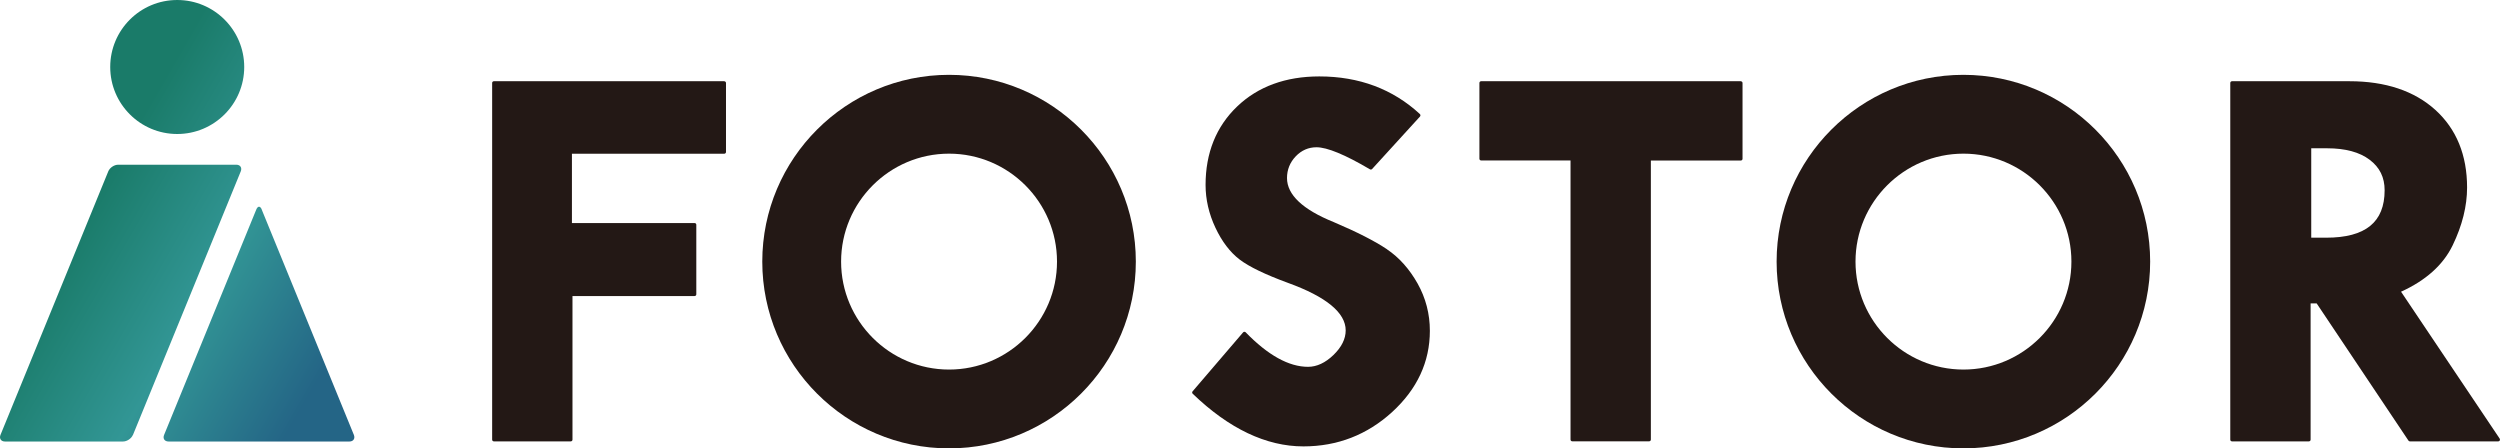 <?xml version="1.0" encoding="UTF-8"?>
<svg id="_レイヤー_2" data-name="レイヤー 2" xmlns="http://www.w3.org/2000/svg" xmlns:xlink="http://www.w3.org/1999/xlink" viewBox="0 0 363.81 65.25">
  <defs>
    <style>
      .cls-1 {
        fill: #231815;
      }

      .cls-2 {
        fill: url(#_名称未設定グラデーション_19);
      }
    </style>
    <linearGradient id="_名称未設定グラデーション_19" data-name="名称未設定グラデーション 19" x1="4.81" y1="26.57" x2="56.01" y2="56.13" gradientUnits="userSpaceOnUse">
      <stop offset=".15" stop-color="#1a7b69"/>
      <stop offset=".5" stop-color="#329695"/>
      <stop offset=".85" stop-color="#246586"/>
    </linearGradient>
  </defs>
  <g id="_レイヤー_1-2" data-name="レイヤー 1">
    <g>
      <path class="cls-2" d="M19.34,63.29c-.22.53-.86.96-1.44.96H.72c-.57,0-.86-.43-.65-.96L15.76,24.93c.22-.53.86-.96,1.44-.96h17.19c.57,0,.86.43.65.96l-15.69,38.36ZM38.09,30.48c-.22-.53-.57-.53-.79,0l-13.42,32.81c-.22.53.07.96.65.96h26.32c.57,0,.86-.43.65-.96l-13.42-32.81ZM25.79,0c-5.39,0-9.75,4.37-9.75,9.75s4.37,9.75,9.75,9.75,9.75-4.37,9.75-9.75S31.17,0,25.79,0Z"/>
      <g>
        <path class="cls-1" d="M138.11,10.89c-14.99,0-27.18,12.19-27.18,27.18s12.19,27.18,27.18,27.18,27.18-12.19,27.18-27.18-12.19-27.18-27.18-27.18ZM138.11,53.78c-8.66,0-15.71-7.05-15.71-15.71s7.05-15.71,15.71-15.71,15.71,7.05,15.71,15.71-7.05,15.71-15.71,15.71Z"/>
        <path class="cls-1" d="M285.72,10.89c-14.99,0-27.18,12.19-27.18,27.18s12.19,27.18,27.18,27.18,27.18-12.19,27.18-27.18-12.19-27.18-27.18-27.18ZM301.44,38.07c0,8.66-7.05,15.71-15.71,15.71s-15.71-7.05-15.71-15.71,7.05-15.71,15.71-15.71,15.71,7.05,15.71,15.71Z"/>
        <path class="cls-1" d="M105.4,11.82h-33.53c-.14,0-.25.11-.25.25v51.91c0,.14.11.25.25.25h11.19c.14,0,.25-.11.25-.25v-20.9h17.77c.14,0,.25-.11.25-.25v-10.12c0-.14-.11-.25-.25-.25h-17.85v-10.09h22.17c.14,0,.25-.11.25-.25v-10.04c0-.14-.11-.25-.25-.25Z"/>
        <path class="cls-1" d="M201.85,36.28c-1.75-1.18-4.35-2.51-7.76-3.96-4.51-1.82-6.8-3.98-6.8-6.41,0-1.22.43-2.28,1.27-3.16.84-.88,1.86-1.32,3.02-1.32,1.55,0,4.17,1.08,7.78,3.21.1.06.24.04.32-.05l6.96-7.63c.09-.1.09-.26-.01-.36-3.93-3.64-8.86-5.48-14.64-5.48-4.89,0-8.92,1.47-11.96,4.38-3.04,2.91-4.59,6.75-4.59,11.41,0,2.11.48,4.2,1.43,6.22.95,2.02,2.14,3.58,3.53,4.64,1.38,1.05,3.75,2.19,7.02,3.39,5.58,2.02,8.41,4.35,8.41,6.92,0,1.24-.6,2.44-1.78,3.58-1.18,1.14-2.43,1.72-3.7,1.72-2.79,0-5.84-1.69-9.07-5.02-.05-.05-.11-.07-.19-.08-.07,0-.14.03-.19.09l-7.35,8.58c-.09.1-.08.26.02.35,5.27,5.08,10.69,7.66,16.11,7.66,4.95,0,9.29-1.69,12.92-5.01,3.64-3.33,5.48-7.3,5.48-11.81,0-2.46-.6-4.77-1.79-6.89-1.19-2.11-2.68-3.78-4.45-4.97Z"/>
        <path class="cls-1" d="M253.33,11.82h-37.79c-.14,0-.25.11-.25.25v11.03c0,.14.11.25.25.25h13.01v40.62c0,.14.11.25.25.25h11.19c.14,0,.25-.11.25-.25V23.36h13.09c.14,0,.25-.11.25-.25v-11.03c0-.14-.11-.25-.25-.25Z"/>
        <path class="cls-1" d="M363.77,63.84l-14.36-21.39c3.61-1.64,6.14-3.91,7.51-6.75,1.4-2.89,2.1-5.72,2.1-8.41,0-4.72-1.55-8.51-4.61-11.29-3.06-2.77-7.26-4.18-12.5-4.18h-17.1c-.14,0-.25.11-.25.25v51.91c0,.14.11.25.25.25h11.19c.14,0,.25-.11.25-.25v-19.83h.88l13.36,19.97c.05.07.13.11.21.11h12.86c.09,0,.18-.05.22-.13.04-.08.04-.18-.01-.26ZM347.02,27.69c0,4.64-2.78,6.9-8.51,6.9h-2.17v-13.01h2.33c2.63,0,4.71.56,6.17,1.67,1.47,1.11,2.18,2.56,2.18,4.44Z"/>
      </g>
    </g>
  </g>
</svg>